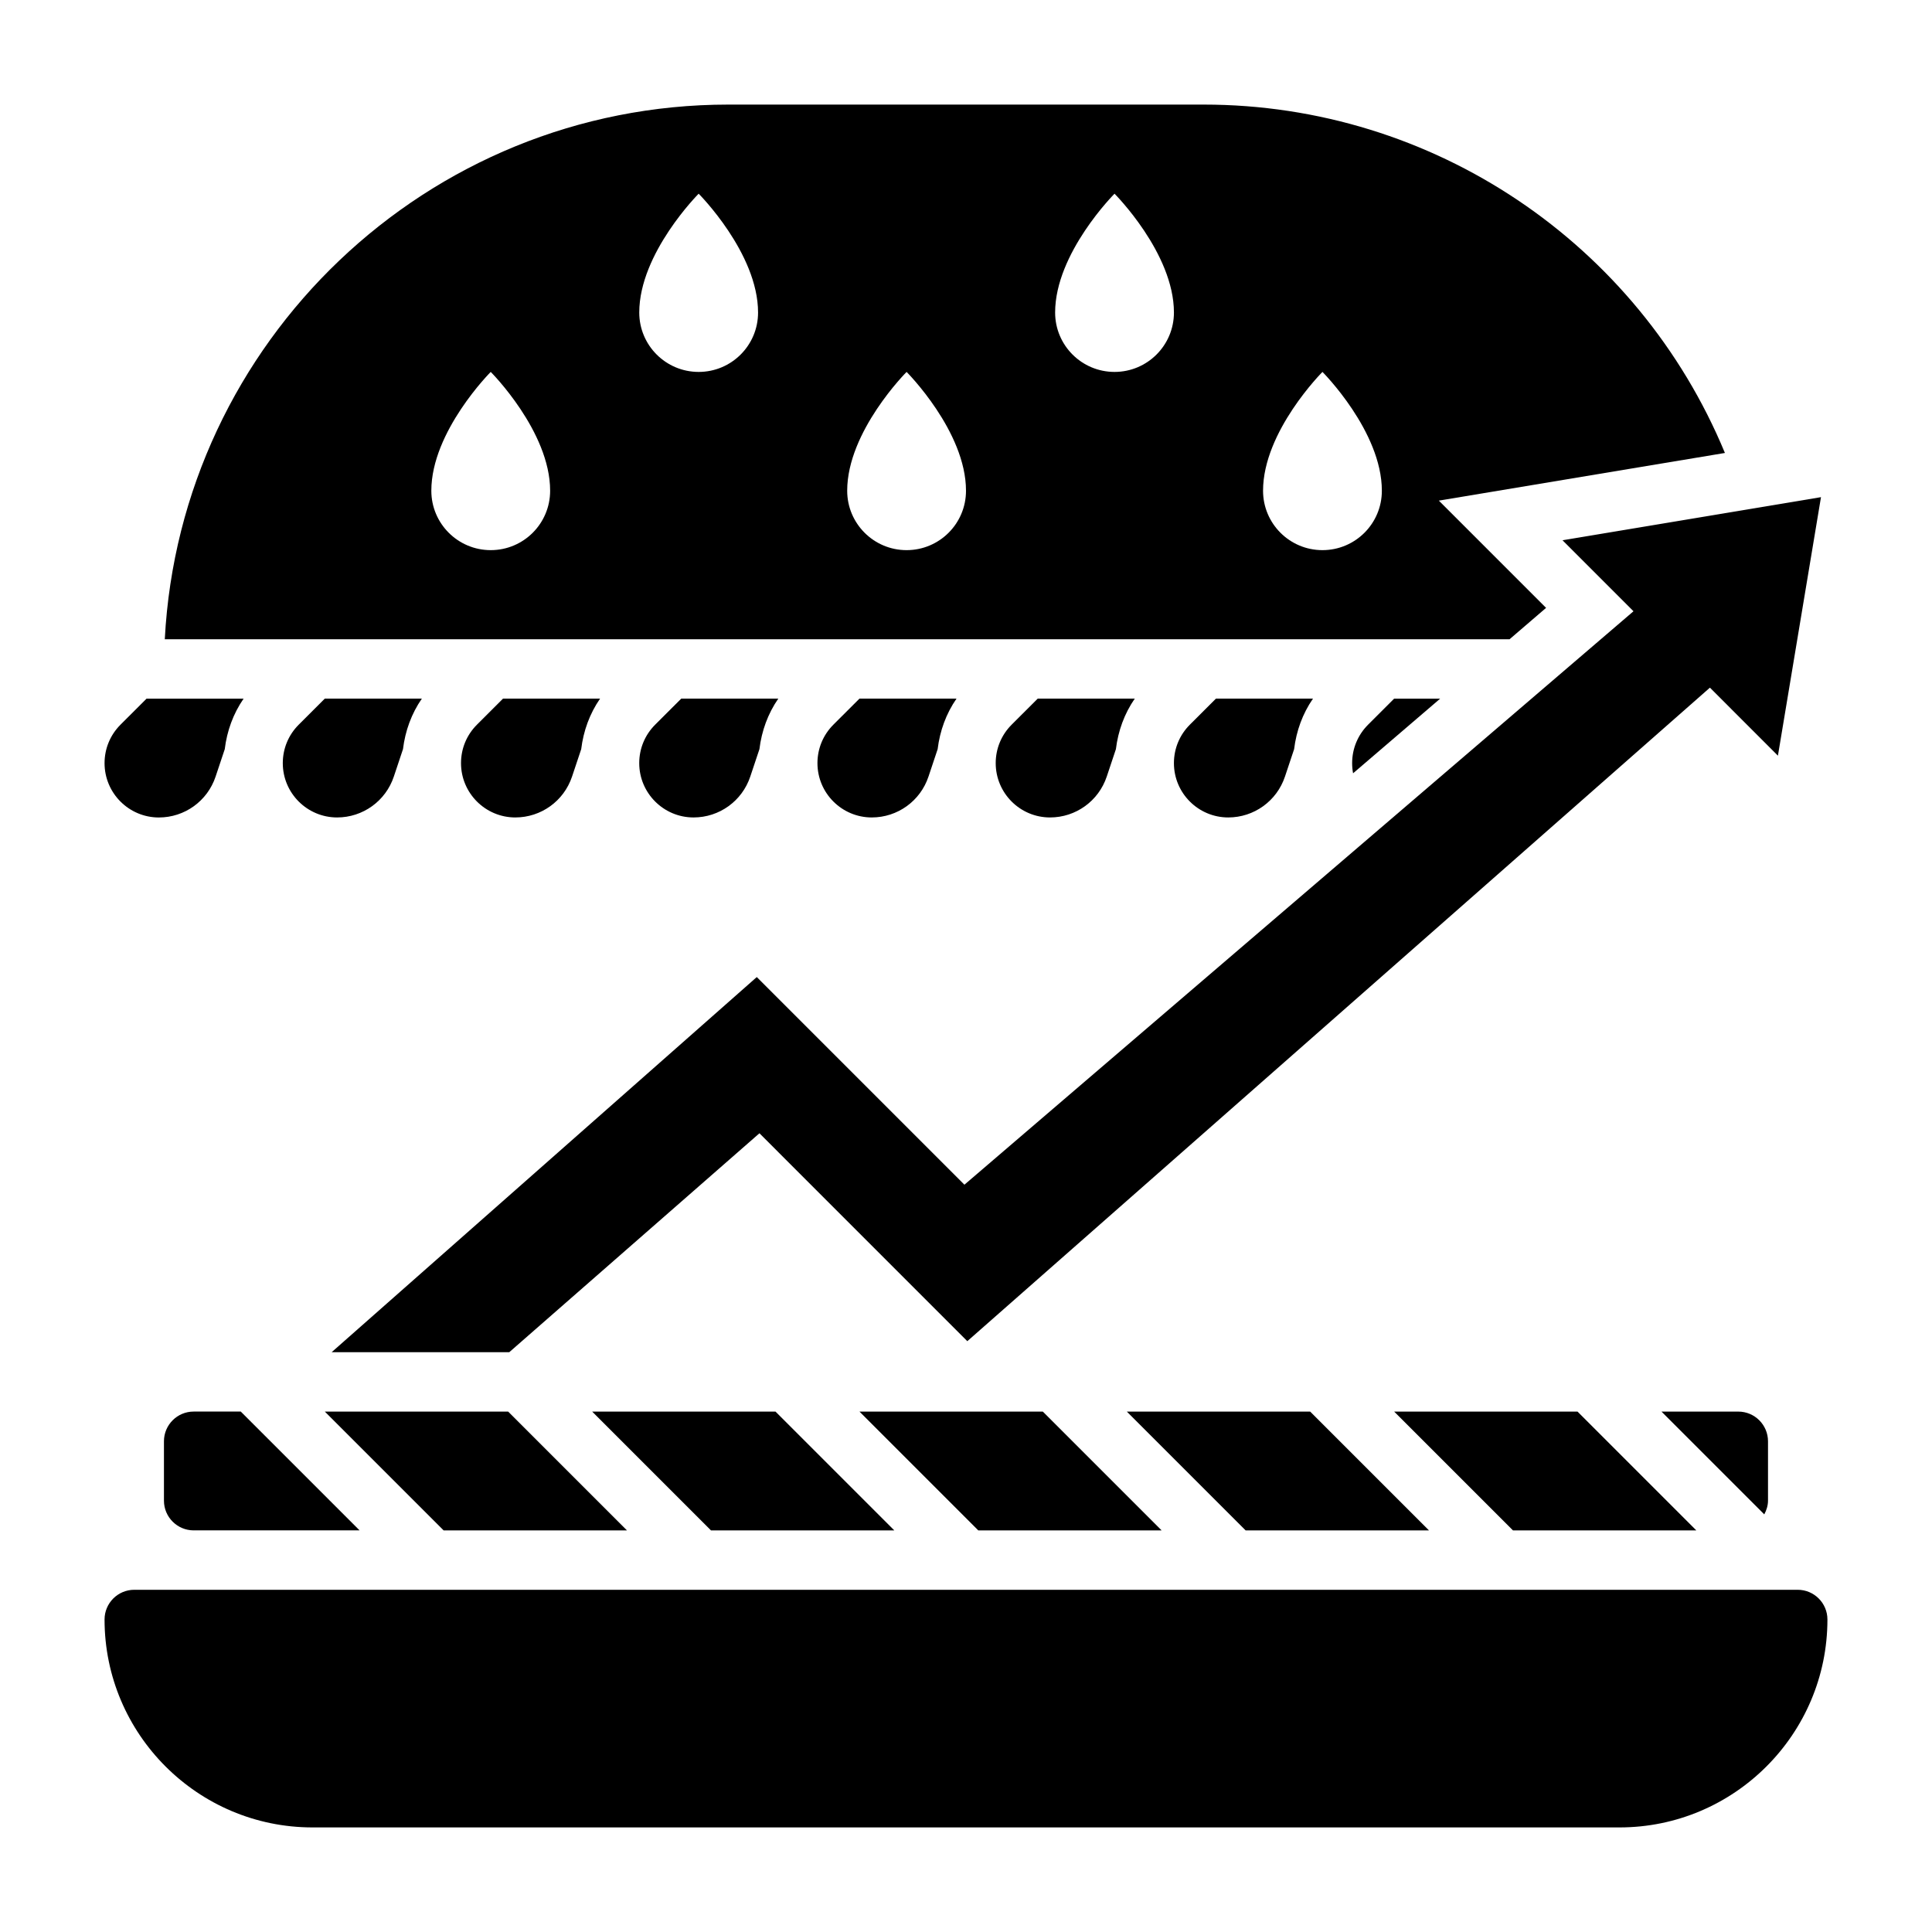 <?xml version="1.0" encoding="UTF-8"?>
<!-- Uploaded to: ICON Repo, www.svgrepo.com, Generator: ICON Repo Mixer Tools -->
<svg fill="#000000" width="800px" height="800px" version="1.1" viewBox="144 144 512 512" xmlns="http://www.w3.org/2000/svg">
 <g>
  <path d="m295.6 349.8 2.426-7.266c0.59-4.832 2.242-9.406 5-13.391h-25.719l-6.918 6.91c-2.723 2.727-4.215 6.34-4.215 10.184 0 7.941 6.453 14.395 14.387 14.395 6.836 0 12.871-4.352 15.039-10.832z"/>
  <path d="m626.58 275.75-68.5 11.422 18.812 18.816-177.31 151.97-55.027-55.027-112.66 99.41h47.074l66.293-58.012 55.086 55.098 196.8-173.19 18.02 18.027z"/>
  <path d="m342.83 349.8 2.426-7.266c0.59-4.832 2.242-9.406 5-13.391h-25.719l-6.918 6.91c-2.719 2.727-4.215 6.34-4.215 10.184 0 7.941 6.453 14.395 14.391 14.395 6.832 0 12.871-4.352 15.035-10.832z"/>
  <path d="m612.54 541.7v-15.742c0-4.336-3.527-7.871-7.871-7.871h-20.355l27.238 27.238c0.578-1.105 0.988-2.305 0.988-3.625z"/>
  <path d="m390.06 349.8 2.426-7.266c0.59-4.832 2.242-9.406 5-13.391h-25.719l-6.918 6.91c-2.719 2.727-4.215 6.34-4.215 10.184 0 7.941 6.457 14.395 14.391 14.395 6.836 0 12.871-4.352 15.035-10.832z"/>
  <path d="m451.84 549.57-31.488-31.488h-48.586l31.488 31.488z"/>
  <path d="m522.69 549.57-31.488-31.488h-48.586l31.488 31.488z"/>
  <path d="m593.54 549.57-31.488-31.488h-48.586l31.488 31.488z"/>
  <path d="m437.3 349.8 2.426-7.266c0.59-4.832 2.242-9.406 5-13.391h-25.719l-6.918 6.91c-2.719 2.727-4.215 6.34-4.215 10.184 0 7.941 6.453 14.395 14.391 14.395 6.832 0 12.871-4.352 15.035-10.832z"/>
  <path d="m248.37 349.8 2.426-7.266c0.59-4.832 2.242-9.406 5-13.391h-25.719l-6.918 6.91c-2.719 2.727-4.215 6.34-4.215 10.184 0 7.941 6.457 14.395 14.391 14.395 6.832 0 12.871-4.352 15.035-10.832z"/>
  <path d="m195.32 518.08c-4.344 0-7.871 3.535-7.871 7.871v15.742c0 4.336 3.527 7.871 7.871 7.871h43.973l-31.488-31.488z"/>
  <path d="m553.73 305.09-28.418-28.418 75.809-12.633c-23.012-55.57-77.352-92.324-138.14-92.324h-125.95c-79.832 0-145.25 62.871-149.36 141.7h356.37zm-279.68-15.297c-8.699 0-15.742-7.047-15.742-15.742 0-15.742 15.742-31.488 15.742-31.488s15.742 15.742 15.742 31.488c0 8.699-7.043 15.742-15.742 15.742zm55.102-47.23c-8.699 0-15.742-7.047-15.742-15.742 0-15.742 15.742-31.488 15.742-31.488s15.742 15.742 15.742 31.488c0.004 8.695-7.043 15.742-15.742 15.742zm55.105 47.23c-8.699 0-15.742-7.047-15.742-15.742 0-15.742 15.742-31.488 15.742-31.488s15.742 15.742 15.742 31.488c0.004 8.699-7.043 15.742-15.742 15.742zm55.105-47.23c-8.699 0-15.742-7.047-15.742-15.742 0-15.742 15.742-31.488 15.742-31.488s15.742 15.742 15.742 31.488c0 8.695-7.043 15.742-15.742 15.742zm55.102 47.23c-8.699 0-15.742-7.047-15.742-15.742 0-15.742 15.742-31.488 15.742-31.488s15.742 15.742 15.742 31.488c0.004 8.699-7.043 15.742-15.742 15.742z"/>
  <path d="m186.1 360.64c6.832 0 12.871-4.352 15.035-10.832l2.426-7.266c0.59-4.832 2.242-9.406 4.996-13.391h-25.719l-6.918 6.91c-2.715 2.727-4.211 6.34-4.211 10.184 0 7.941 6.453 14.395 14.391 14.395z"/>
  <path d="m484.53 349.8 2.426-7.266c0.59-4.832 2.242-9.406 5-13.391h-25.719l-6.918 6.91c-2.719 2.727-4.215 6.34-4.215 10.184 0 7.941 6.457 14.395 14.391 14.395 6.832 0 12.871-4.352 15.035-10.832z"/>
  <path d="m620.41 565.31h-440.83c-4.344 0-7.871 3.535-7.871 7.871 0 30.387 24.727 55.105 55.105 55.105h346.37c30.379 0 55.105-24.719 55.105-55.105 0-4.34-3.527-7.871-7.875-7.871z"/>
  <path d="m310.15 549.57-31.488-31.488h-48.586l31.488 31.488z"/>
  <path d="m381 549.57-31.488-31.488h-48.586l31.488 31.488z"/>
  <path d="m513.46 329.15-6.918 6.91c-2.715 2.727-4.211 6.34-4.211 10.184 0 0.906 0.086 1.812 0.25 2.684l23.074-19.777z"/>
 </g>
</svg>